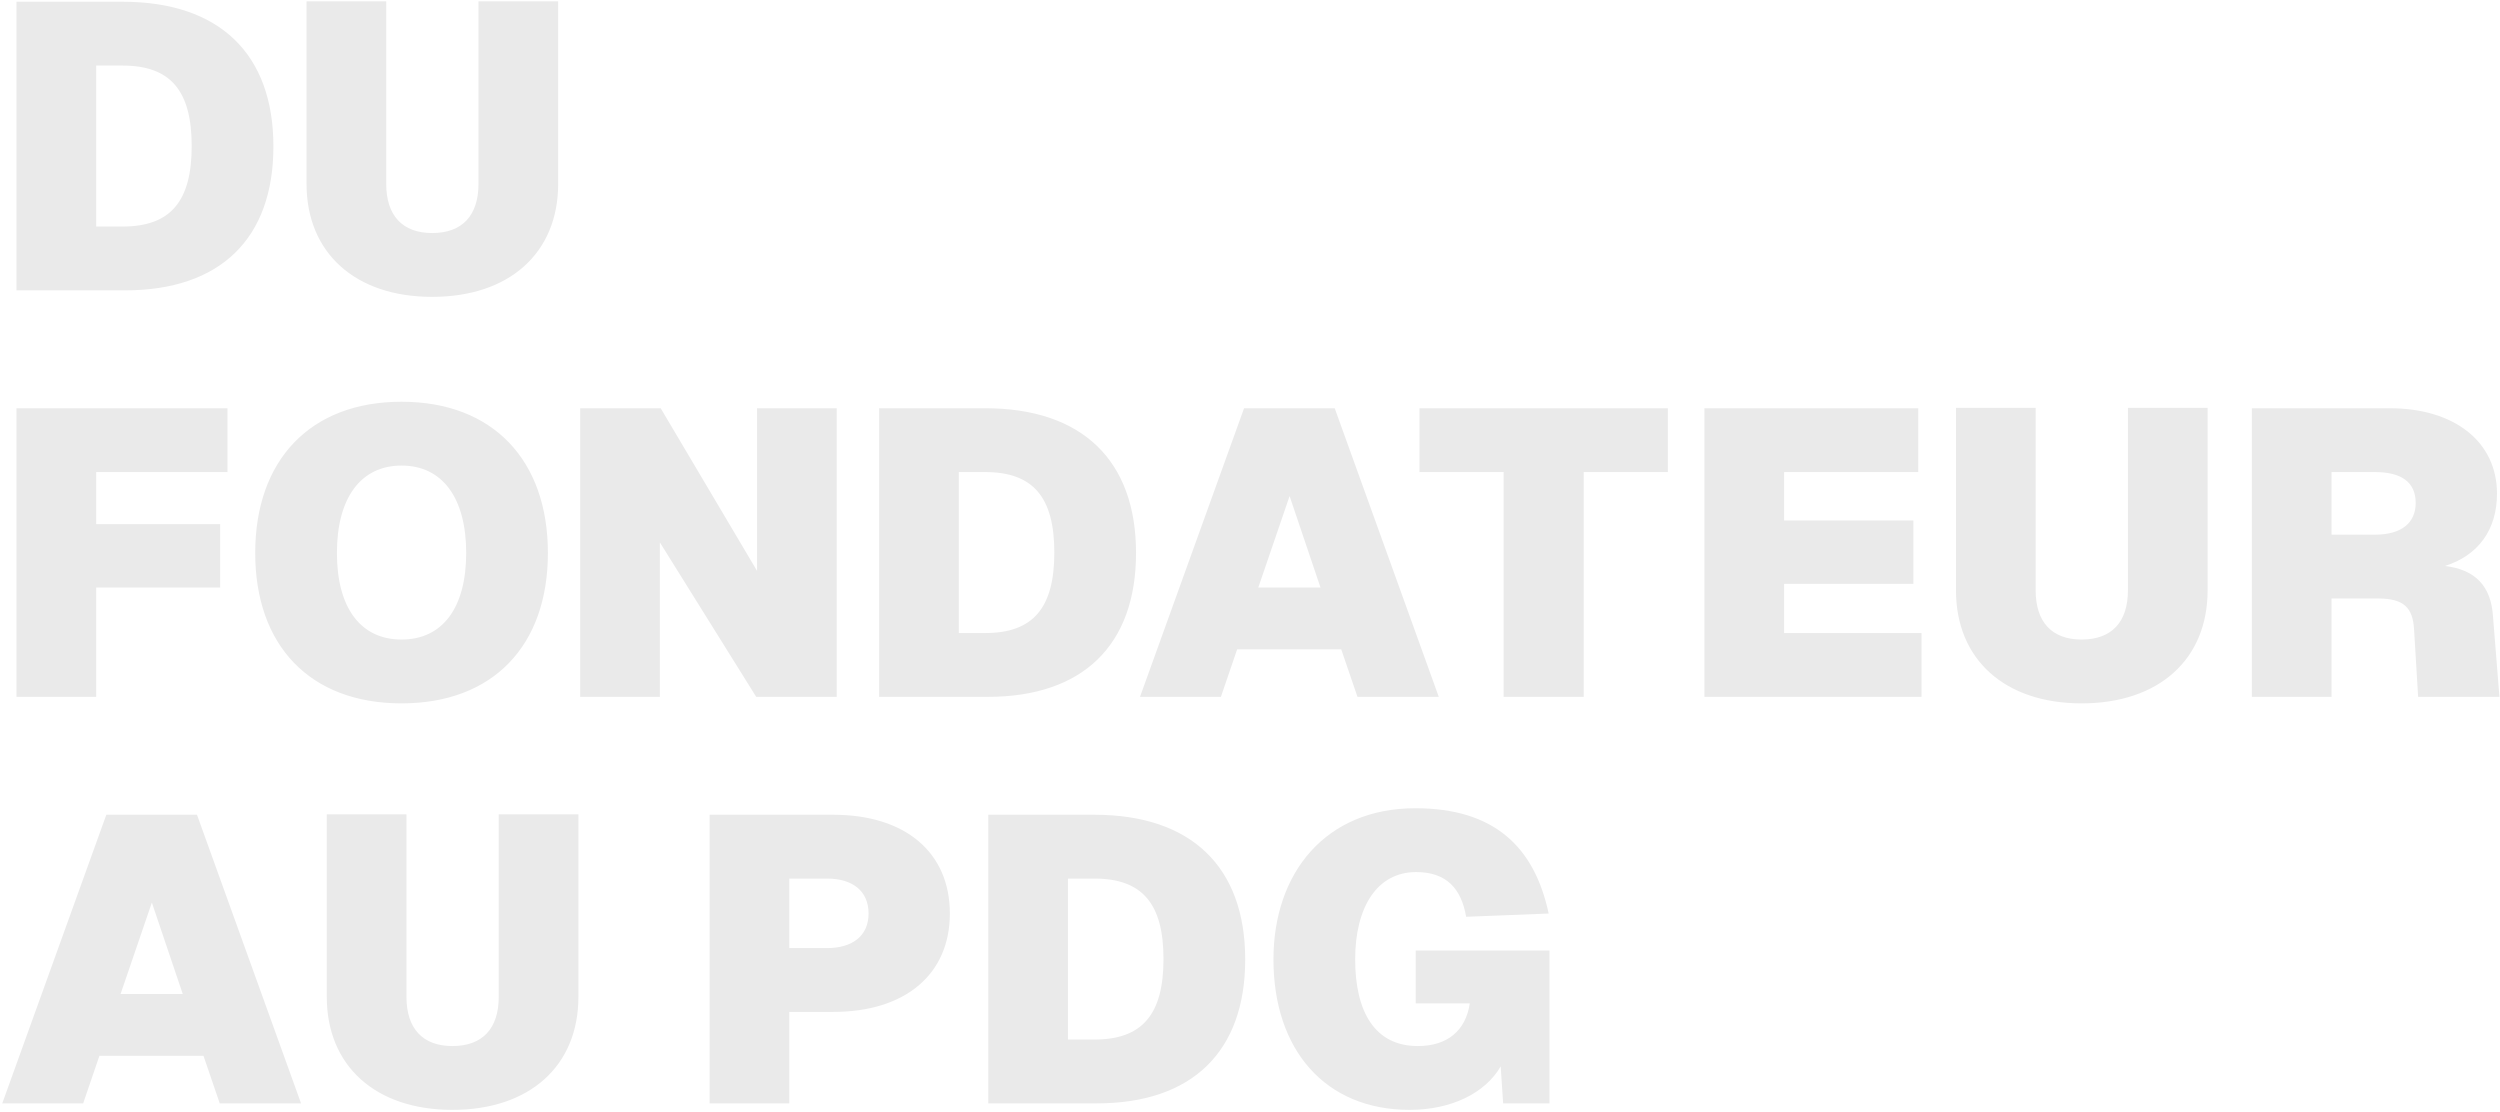 <svg width="861" height="383" viewBox="0 0 861 383" fill="none" xmlns="http://www.w3.org/2000/svg">
<path d="M5.68 100V0.6H42.22C75.54 0.6 94.16 18.52 94.16 50.44C94.16 82.22 75.82 100 43.06 100H5.68ZM42.22 78.02C58.74 78.02 66.02 69.34 66.02 50.3C66.02 31.26 58.74 22.58 42.22 22.58H33.12V78.02H42.22ZM148.832 102.24C122.372 102.24 105.572 87.12 105.572 63.32V0.46H133.012V63.32C133.012 74.24 138.612 80.26 148.832 80.26C159.192 80.26 164.792 74.24 164.792 63.32V0.46H192.232V63.32C192.232 87.12 175.432 102.24 148.832 102.24ZM5.68 240V140.6H78.34V162.58H33.12V180.5H75.82V202.34H33.12V240H5.68ZM138.296 242.24C106.796 242.24 87.896 222.36 87.896 190.44C87.896 158.52 106.796 138.36 138.296 138.36C169.796 138.36 188.696 158.52 188.696 190.44C188.696 222.36 169.796 242.24 138.296 242.24ZM138.296 220.26C152.296 220.26 160.556 209.48 160.556 190.44C160.556 171.4 152.296 160.34 138.296 160.34C124.296 160.34 116.036 171.4 116.036 190.44C116.036 209.48 124.296 220.26 138.296 220.26ZM199.821 240V140.6H227.541L260.721 196.6V140.6H288.161V240H260.441L227.261 186.8V240H199.821ZM302.77 240V140.6H339.31C372.63 140.6 391.25 158.52 391.25 190.44C391.25 222.22 372.91 240 340.15 240H302.77ZM339.31 218.02C355.83 218.02 363.11 209.34 363.11 190.3C363.11 171.26 355.83 162.58 339.31 162.58H330.21V218.02H339.31ZM392.616 240L428.456 140.6H459.676L495.516 240H467.516L461.916 223.62H426.076L420.476 240H392.616ZM433.356 202.34H454.776L444.136 170.84L433.356 202.34ZM517.853 240V162.58H488.873V140.6H574.413V162.58H545.433V240H517.853ZM587.008 240V140.6H660.648V162.58H614.448V179.24H658.968V201.08H614.448V218.02H661.768V240H587.008ZM716.899 242.24C690.439 242.24 673.639 227.12 673.639 203.32V140.46H701.079V203.32C701.079 214.24 706.679 220.26 716.899 220.26C727.259 220.26 732.859 214.24 732.859 203.32V140.46H760.299V203.32C760.299 227.12 743.499 242.24 716.899 242.24ZM775.543 240V140.6H823.003C845.403 140.6 859.963 152.22 859.963 170C859.963 182.46 853.523 191.28 842.043 194.92C852.683 196.18 857.863 202.06 858.563 212L860.803 240H832.803L831.403 216.76C830.983 209.48 828.043 206.12 819.083 206.12H802.983V240H775.543ZM817.963 184.14C827.063 184.14 831.963 180.08 831.963 173.22C831.963 166.08 827.063 162.58 817.963 162.58H802.983V184.14H817.963ZM0.78 380L36.62 280.6H67.84L103.68 380H75.68L70.08 363.62H34.24L28.64 380H0.78ZM41.52 342.34H62.94L52.3 310.84L41.52 342.34ZM155.805 382.24C129.345 382.24 112.545 367.12 112.545 343.32V280.46H139.985V343.32C139.985 354.24 145.585 360.26 155.805 360.26C166.165 360.26 171.765 354.24 171.765 343.32V280.46H199.205V343.32C199.205 367.12 182.405 382.24 155.805 382.24ZM244.391 380V280.6H286.951C311.871 280.6 327.131 293.62 327.131 314.62C327.131 335.48 311.871 348.5 286.951 348.5H271.831V380H244.391ZM284.851 326.52C293.391 326.52 299.131 322.46 299.131 314.62C299.131 306.78 293.531 302.58 284.851 302.58H271.831V326.52H284.851ZM340.368 380V280.6H376.908C410.228 280.6 428.848 298.52 428.848 330.44C428.848 362.22 410.508 380 377.748 380H340.368ZM376.908 358.02C393.428 358.02 400.708 349.34 400.708 330.3C400.708 311.26 393.428 302.58 376.908 302.58H367.808V358.02H376.908ZM485.48 382.24C456.36 382.24 438.58 361.52 438.58 330.44C438.58 300.48 456.64 278.36 487.44 278.36C514.6 278.36 528.46 291.66 533.36 314.62L504.94 315.74C503.26 305.94 498.08 300.34 487.72 300.34C474.28 300.34 466.72 312.38 466.72 330.44C466.72 348.36 473.44 360.26 488.28 360.26C498.5 360.26 504.8 354.94 506.2 345.56H487.58V327.36H533.64V380H517.68L516.84 367.26C511.52 376.5 499.76 382.24 485.48 382.24Z" fill="#EAEAEA"/>
</svg>
